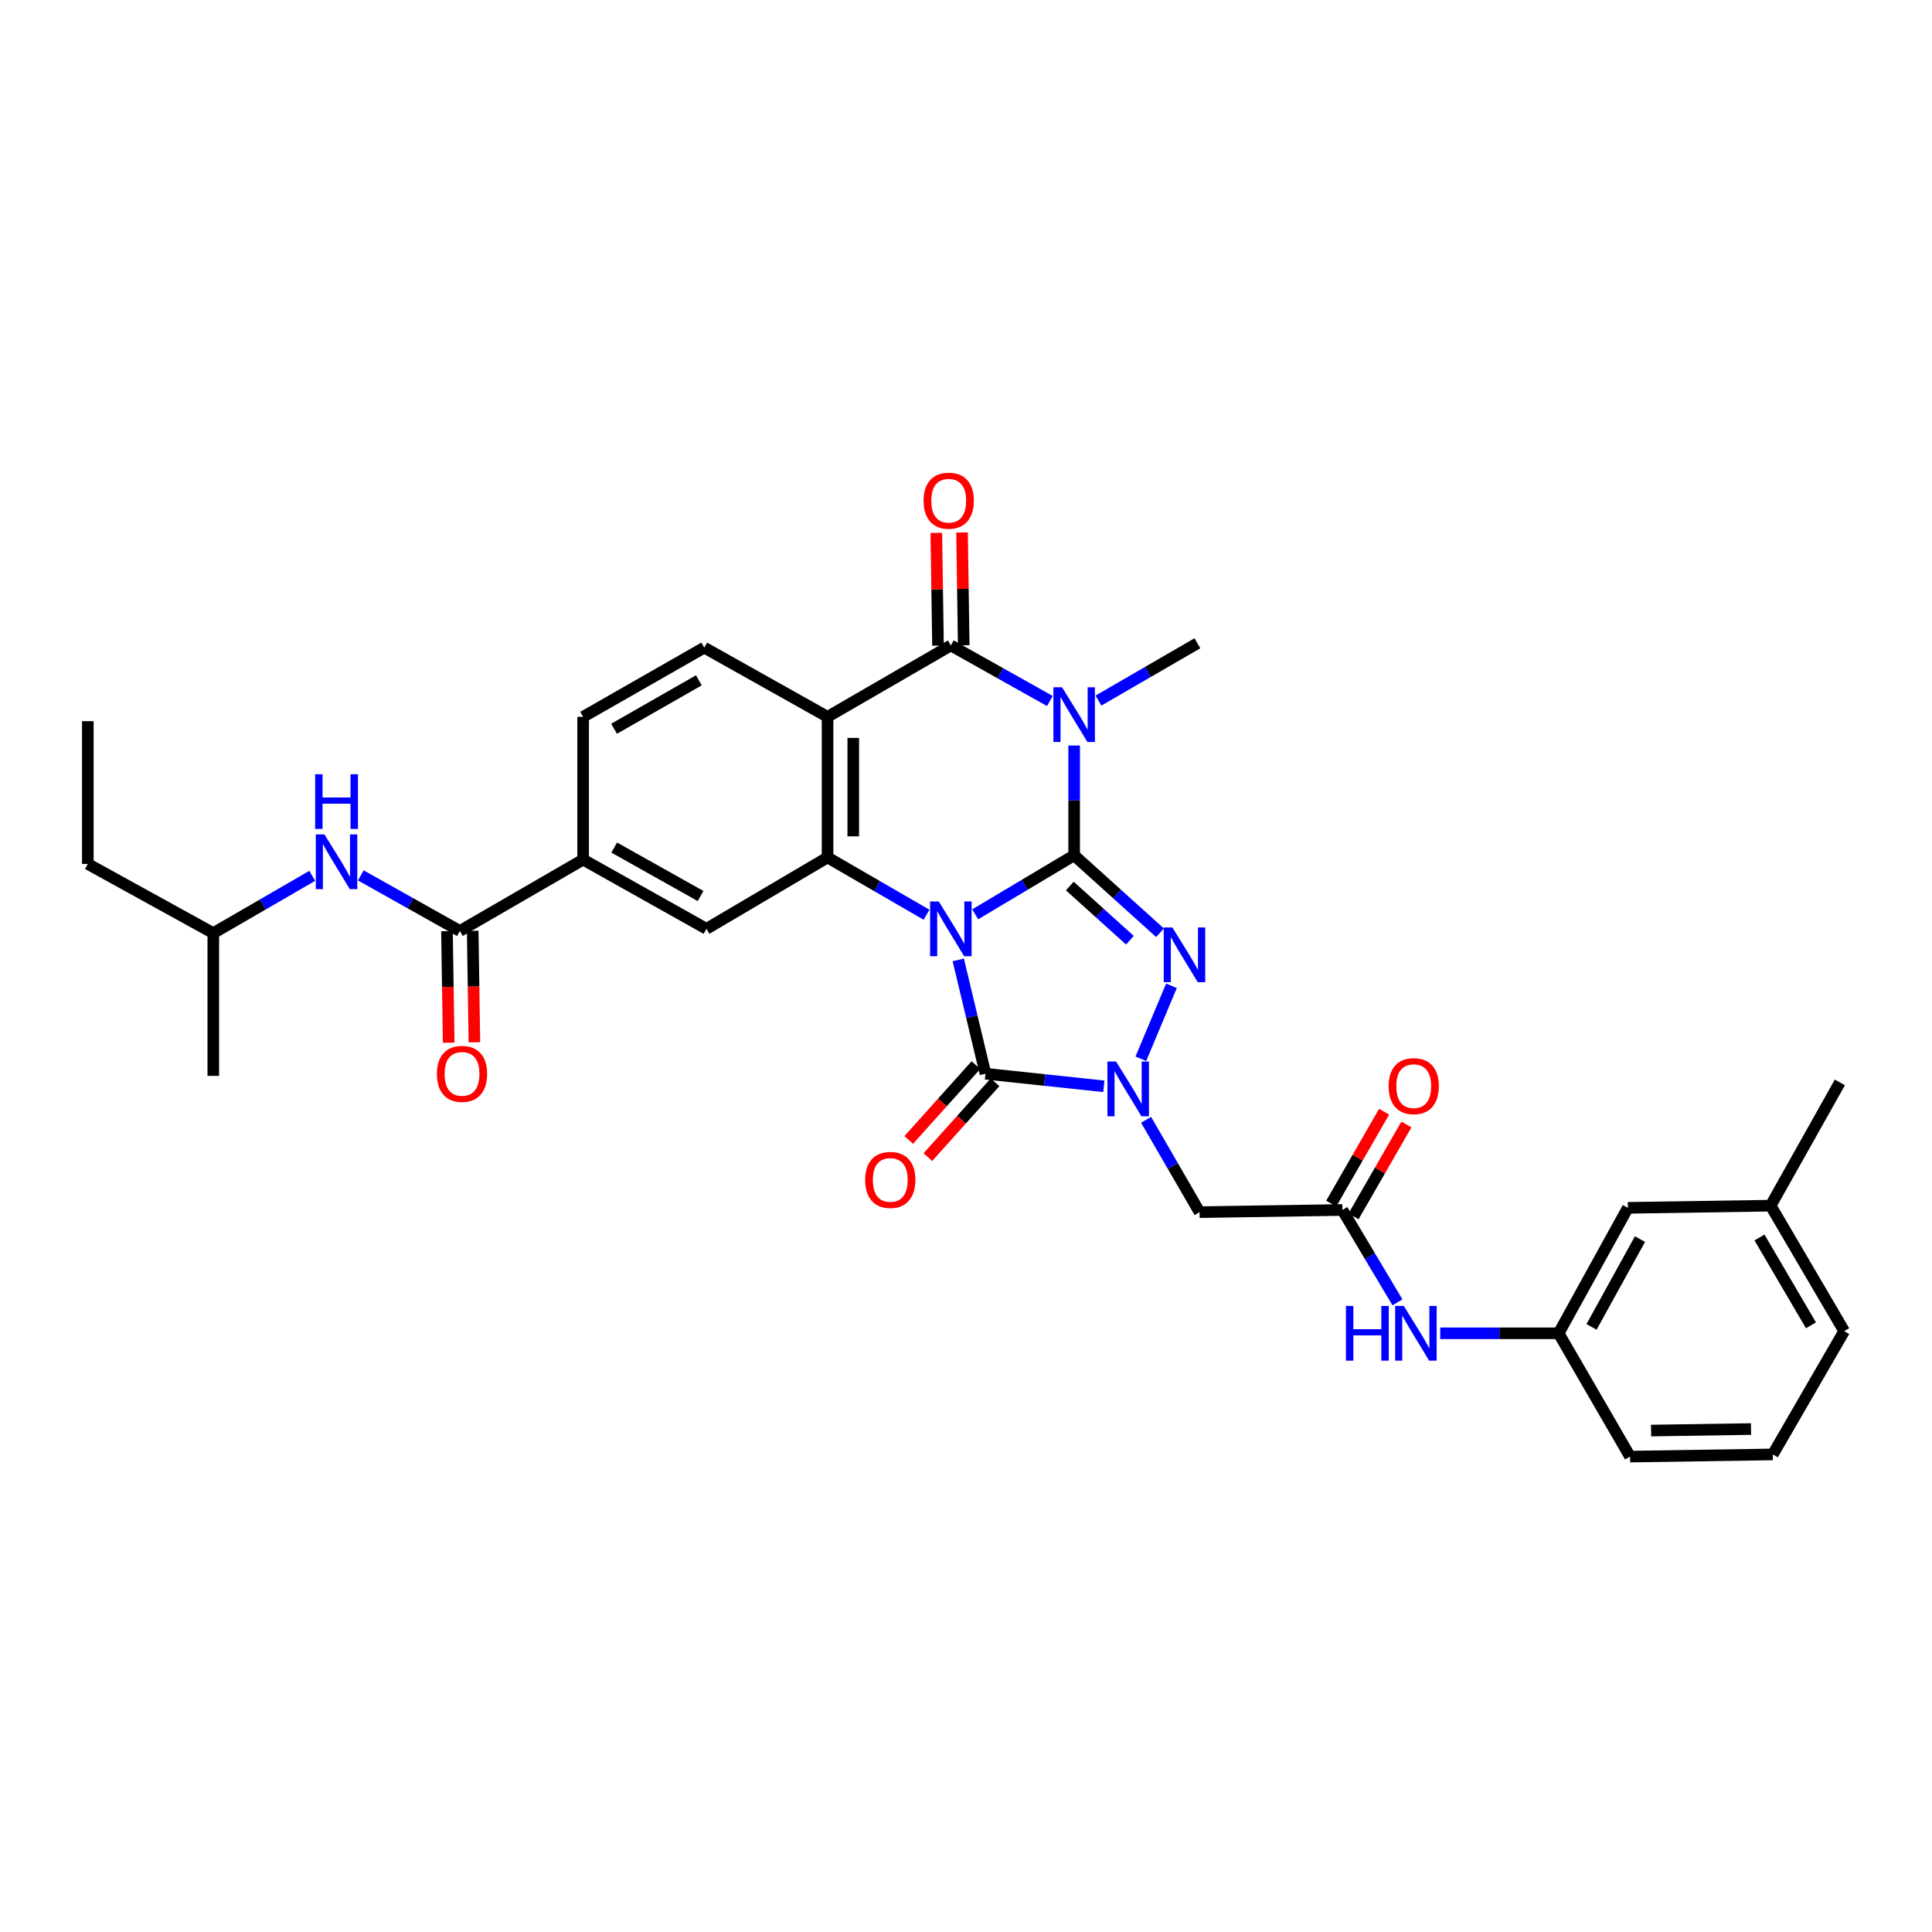 <?xml version='1.0' encoding='iso-8859-1'?>
<svg version='1.1' baseProfile='full'
              xmlns='http://www.w3.org/2000/svg'
                      xmlns:rdkit='http://www.rdkit.org/xml'
                      xmlns:xlink='http://www.w3.org/1999/xlink'
                  xml:space='preserve'
width='1000px' height='1000px' viewBox='0 0 1000 1000'>
<!-- END OF HEADER -->
<rect style='opacity:1.0;fill:#FFFFFF;stroke:none' width='1000' height='1000' x='0' y='0'> </rect>
<path class='bond-0' d='M 504.759,473.248 L 530.369,457.977' style='fill:none;fill-rule:evenodd;stroke:#0000FF;stroke-width:6px;stroke-linecap:butt;stroke-linejoin:miter;stroke-opacity:1' />
<path class='bond-0' d='M 530.369,457.977 L 555.98,442.705' style='fill:none;fill-rule:evenodd;stroke:#000000;stroke-width:6px;stroke-linecap:butt;stroke-linejoin:miter;stroke-opacity:1' />
<path class='bond-3' d='M 496.003,496.848 L 503.038,526.304' style='fill:none;fill-rule:evenodd;stroke:#0000FF;stroke-width:6px;stroke-linecap:butt;stroke-linejoin:miter;stroke-opacity:1' />
<path class='bond-3' d='M 503.038,526.304 L 510.072,555.759' style='fill:none;fill-rule:evenodd;stroke:#000000;stroke-width:6px;stroke-linecap:butt;stroke-linejoin:miter;stroke-opacity:1' />
<path class='bond-5' d='M 479.578,473.474 L 453.957,458.641' style='fill:none;fill-rule:evenodd;stroke:#0000FF;stroke-width:6px;stroke-linecap:butt;stroke-linejoin:miter;stroke-opacity:1' />
<path class='bond-5' d='M 453.957,458.641 L 428.336,443.807' style='fill:none;fill-rule:evenodd;stroke:#000000;stroke-width:6px;stroke-linecap:butt;stroke-linejoin:miter;stroke-opacity:1' />
<path class='bond-1' d='M 555.98,442.705 L 555.98,414.294' style='fill:none;fill-rule:evenodd;stroke:#000000;stroke-width:6px;stroke-linecap:butt;stroke-linejoin:miter;stroke-opacity:1' />
<path class='bond-1' d='M 555.98,414.294 L 555.98,385.882' style='fill:none;fill-rule:evenodd;stroke:#0000FF;stroke-width:6px;stroke-linecap:butt;stroke-linejoin:miter;stroke-opacity:1' />
<path class='bond-2' d='M 555.98,442.705 L 578.2,462.748' style='fill:none;fill-rule:evenodd;stroke:#000000;stroke-width:6px;stroke-linecap:butt;stroke-linejoin:miter;stroke-opacity:1' />
<path class='bond-2' d='M 578.2,462.748 L 600.421,482.79' style='fill:none;fill-rule:evenodd;stroke:#0000FF;stroke-width:6px;stroke-linecap:butt;stroke-linejoin:miter;stroke-opacity:1' />
<path class='bond-2' d='M 553.731,458.602 L 569.285,472.632' style='fill:none;fill-rule:evenodd;stroke:#000000;stroke-width:6px;stroke-linecap:butt;stroke-linejoin:miter;stroke-opacity:1' />
<path class='bond-2' d='M 569.285,472.632 L 584.84,486.662' style='fill:none;fill-rule:evenodd;stroke:#0000FF;stroke-width:6px;stroke-linecap:butt;stroke-linejoin:miter;stroke-opacity:1' />
<path class='bond-22' d='M 568.563,362.615 L 594.169,347.786' style='fill:none;fill-rule:evenodd;stroke:#0000FF;stroke-width:6px;stroke-linecap:butt;stroke-linejoin:miter;stroke-opacity:1' />
<path class='bond-22' d='M 594.169,347.786 L 619.776,332.957' style='fill:none;fill-rule:evenodd;stroke:#000000;stroke-width:6px;stroke-linecap:butt;stroke-linejoin:miter;stroke-opacity:1' />
<path class='bond-34' d='M 543.41,362.847 L 517.786,348.464' style='fill:none;fill-rule:evenodd;stroke:#0000FF;stroke-width:6px;stroke-linecap:butt;stroke-linejoin:miter;stroke-opacity:1' />
<path class='bond-34' d='M 517.786,348.464 L 492.161,334.081' style='fill:none;fill-rule:evenodd;stroke:#000000;stroke-width:6px;stroke-linecap:butt;stroke-linejoin:miter;stroke-opacity:1' />
<path class='bond-33' d='M 606.349,510.253 L 590.5,548.006' style='fill:none;fill-rule:evenodd;stroke:#0000FF;stroke-width:6px;stroke-linecap:butt;stroke-linejoin:miter;stroke-opacity:1' />
<path class='bond-4' d='M 510.072,555.759 L 540.711,559.017' style='fill:none;fill-rule:evenodd;stroke:#000000;stroke-width:6px;stroke-linecap:butt;stroke-linejoin:miter;stroke-opacity:1' />
<path class='bond-4' d='M 540.711,559.017 L 571.35,562.274' style='fill:none;fill-rule:evenodd;stroke:#0000FF;stroke-width:6px;stroke-linecap:butt;stroke-linejoin:miter;stroke-opacity:1' />
<path class='bond-15' d='M 505.119,551.314 L 487.741,570.675' style='fill:none;fill-rule:evenodd;stroke:#000000;stroke-width:6px;stroke-linecap:butt;stroke-linejoin:miter;stroke-opacity:1' />
<path class='bond-15' d='M 487.741,570.675 L 470.363,590.035' style='fill:none;fill-rule:evenodd;stroke:#FF0000;stroke-width:6px;stroke-linecap:butt;stroke-linejoin:miter;stroke-opacity:1' />
<path class='bond-15' d='M 515.025,560.205 L 497.647,579.566' style='fill:none;fill-rule:evenodd;stroke:#000000;stroke-width:6px;stroke-linecap:butt;stroke-linejoin:miter;stroke-opacity:1' />
<path class='bond-15' d='M 497.647,579.566 L 480.268,598.927' style='fill:none;fill-rule:evenodd;stroke:#FF0000;stroke-width:6px;stroke-linecap:butt;stroke-linejoin:miter;stroke-opacity:1' />
<path class='bond-8' d='M 593.216,579.616 L 607.054,603.509' style='fill:none;fill-rule:evenodd;stroke:#0000FF;stroke-width:6px;stroke-linecap:butt;stroke-linejoin:miter;stroke-opacity:1' />
<path class='bond-8' d='M 607.054,603.509 L 620.893,627.402' style='fill:none;fill-rule:evenodd;stroke:#000000;stroke-width:6px;stroke-linecap:butt;stroke-linejoin:miter;stroke-opacity:1' />
<path class='bond-7' d='M 428.336,443.807 L 428.336,371.026' style='fill:none;fill-rule:evenodd;stroke:#000000;stroke-width:6px;stroke-linecap:butt;stroke-linejoin:miter;stroke-opacity:1' />
<path class='bond-7' d='M 441.646,432.89 L 441.646,381.943' style='fill:none;fill-rule:evenodd;stroke:#000000;stroke-width:6px;stroke-linecap:butt;stroke-linejoin:miter;stroke-opacity:1' />
<path class='bond-10' d='M 428.336,443.807 L 365.671,480.76' style='fill:none;fill-rule:evenodd;stroke:#000000;stroke-width:6px;stroke-linecap:butt;stroke-linejoin:miter;stroke-opacity:1' />
<path class='bond-6' d='M 492.161,334.081 L 428.336,371.026' style='fill:none;fill-rule:evenodd;stroke:#000000;stroke-width:6px;stroke-linecap:butt;stroke-linejoin:miter;stroke-opacity:1' />
<path class='bond-17' d='M 498.816,333.983 L 498.384,304.8' style='fill:none;fill-rule:evenodd;stroke:#000000;stroke-width:6px;stroke-linecap:butt;stroke-linejoin:miter;stroke-opacity:1' />
<path class='bond-17' d='M 498.384,304.8 L 497.953,275.618' style='fill:none;fill-rule:evenodd;stroke:#FF0000;stroke-width:6px;stroke-linecap:butt;stroke-linejoin:miter;stroke-opacity:1' />
<path class='bond-17' d='M 485.507,334.179 L 485.075,304.997' style='fill:none;fill-rule:evenodd;stroke:#000000;stroke-width:6px;stroke-linecap:butt;stroke-linejoin:miter;stroke-opacity:1' />
<path class='bond-17' d='M 485.075,304.997 L 484.643,275.815' style='fill:none;fill-rule:evenodd;stroke:#FF0000;stroke-width:6px;stroke-linecap:butt;stroke-linejoin:miter;stroke-opacity:1' />
<path class='bond-13' d='M 428.336,371.026 L 364.517,335.205' style='fill:none;fill-rule:evenodd;stroke:#000000;stroke-width:6px;stroke-linecap:butt;stroke-linejoin:miter;stroke-opacity:1' />
<path class='bond-11' d='M 620.893,627.402 L 694.813,626.285' style='fill:none;fill-rule:evenodd;stroke:#000000;stroke-width:6px;stroke-linecap:butt;stroke-linejoin:miter;stroke-opacity:1' />
<path class='bond-9' d='M 238.012,481.877 L 301.83,444.931' style='fill:none;fill-rule:evenodd;stroke:#000000;stroke-width:6px;stroke-linecap:butt;stroke-linejoin:miter;stroke-opacity:1' />
<path class='bond-14' d='M 238.012,481.877 L 212.387,467.494' style='fill:none;fill-rule:evenodd;stroke:#000000;stroke-width:6px;stroke-linecap:butt;stroke-linejoin:miter;stroke-opacity:1' />
<path class='bond-14' d='M 212.387,467.494 L 186.763,453.111' style='fill:none;fill-rule:evenodd;stroke:#0000FF;stroke-width:6px;stroke-linecap:butt;stroke-linejoin:miter;stroke-opacity:1' />
<path class='bond-19' d='M 231.357,481.978 L 231.796,510.836' style='fill:none;fill-rule:evenodd;stroke:#000000;stroke-width:6px;stroke-linecap:butt;stroke-linejoin:miter;stroke-opacity:1' />
<path class='bond-19' d='M 231.796,510.836 L 232.235,539.693' style='fill:none;fill-rule:evenodd;stroke:#FF0000;stroke-width:6px;stroke-linecap:butt;stroke-linejoin:miter;stroke-opacity:1' />
<path class='bond-19' d='M 244.666,481.775 L 245.105,510.633' style='fill:none;fill-rule:evenodd;stroke:#000000;stroke-width:6px;stroke-linecap:butt;stroke-linejoin:miter;stroke-opacity:1' />
<path class='bond-19' d='M 245.105,510.633 L 245.544,539.491' style='fill:none;fill-rule:evenodd;stroke:#FF0000;stroke-width:6px;stroke-linecap:butt;stroke-linejoin:miter;stroke-opacity:1' />
<path class='bond-12' d='M 365.671,480.76 L 301.83,444.931' style='fill:none;fill-rule:evenodd;stroke:#000000;stroke-width:6px;stroke-linecap:butt;stroke-linejoin:miter;stroke-opacity:1' />
<path class='bond-12' d='M 362.609,463.778 L 317.921,438.698' style='fill:none;fill-rule:evenodd;stroke:#000000;stroke-width:6px;stroke-linecap:butt;stroke-linejoin:miter;stroke-opacity:1' />
<path class='bond-16' d='M 694.813,626.285 L 709.065,650.193' style='fill:none;fill-rule:evenodd;stroke:#000000;stroke-width:6px;stroke-linecap:butt;stroke-linejoin:miter;stroke-opacity:1' />
<path class='bond-16' d='M 709.065,650.193 L 723.318,674.1' style='fill:none;fill-rule:evenodd;stroke:#0000FF;stroke-width:6px;stroke-linecap:butt;stroke-linejoin:miter;stroke-opacity:1' />
<path class='bond-20' d='M 700.581,629.604 L 714.267,605.82' style='fill:none;fill-rule:evenodd;stroke:#000000;stroke-width:6px;stroke-linecap:butt;stroke-linejoin:miter;stroke-opacity:1' />
<path class='bond-20' d='M 714.267,605.82 L 727.953,582.035' style='fill:none;fill-rule:evenodd;stroke:#FF0000;stroke-width:6px;stroke-linecap:butt;stroke-linejoin:miter;stroke-opacity:1' />
<path class='bond-20' d='M 689.044,622.966 L 702.73,599.181' style='fill:none;fill-rule:evenodd;stroke:#000000;stroke-width:6px;stroke-linecap:butt;stroke-linejoin:miter;stroke-opacity:1' />
<path class='bond-20' d='M 702.73,599.181 L 716.416,575.396' style='fill:none;fill-rule:evenodd;stroke:#FF0000;stroke-width:6px;stroke-linecap:butt;stroke-linejoin:miter;stroke-opacity:1' />
<path class='bond-18' d='M 301.83,444.931 L 301.83,371.026' style='fill:none;fill-rule:evenodd;stroke:#000000;stroke-width:6px;stroke-linecap:butt;stroke-linejoin:miter;stroke-opacity:1' />
<path class='bond-35' d='M 364.517,335.205 L 301.83,371.026' style='fill:none;fill-rule:evenodd;stroke:#000000;stroke-width:6px;stroke-linecap:butt;stroke-linejoin:miter;stroke-opacity:1' />
<path class='bond-35' d='M 361.718,352.135 L 317.837,377.21' style='fill:none;fill-rule:evenodd;stroke:#000000;stroke-width:6px;stroke-linecap:butt;stroke-linejoin:miter;stroke-opacity:1' />
<path class='bond-25' d='M 161.61,453.339 L 136.004,468.163' style='fill:none;fill-rule:evenodd;stroke:#0000FF;stroke-width:6px;stroke-linecap:butt;stroke-linejoin:miter;stroke-opacity:1' />
<path class='bond-25' d='M 136.004,468.163 L 110.397,482.986' style='fill:none;fill-rule:evenodd;stroke:#000000;stroke-width:6px;stroke-linecap:butt;stroke-linejoin:miter;stroke-opacity:1' />
<path class='bond-21' d='M 745.454,690.118 L 776.098,690.118' style='fill:none;fill-rule:evenodd;stroke:#0000FF;stroke-width:6px;stroke-linecap:butt;stroke-linejoin:miter;stroke-opacity:1' />
<path class='bond-21' d='M 776.098,690.118 L 806.743,690.118' style='fill:none;fill-rule:evenodd;stroke:#000000;stroke-width:6px;stroke-linecap:butt;stroke-linejoin:miter;stroke-opacity:1' />
<path class='bond-23' d='M 806.743,690.118 L 842.571,625.176' style='fill:none;fill-rule:evenodd;stroke:#000000;stroke-width:6px;stroke-linecap:butt;stroke-linejoin:miter;stroke-opacity:1' />
<path class='bond-23' d='M 823.772,686.807 L 848.852,641.347' style='fill:none;fill-rule:evenodd;stroke:#000000;stroke-width:6px;stroke-linecap:butt;stroke-linejoin:miter;stroke-opacity:1' />
<path class='bond-27' d='M 806.743,690.118 L 843.717,753.937' style='fill:none;fill-rule:evenodd;stroke:#000000;stroke-width:6px;stroke-linecap:butt;stroke-linejoin:miter;stroke-opacity:1' />
<path class='bond-24' d='M 842.571,625.176 L 916.476,624.052' style='fill:none;fill-rule:evenodd;stroke:#000000;stroke-width:6px;stroke-linecap:butt;stroke-linejoin:miter;stroke-opacity:1' />
<path class='bond-29' d='M 916.476,624.052 L 952.312,560.256' style='fill:none;fill-rule:evenodd;stroke:#000000;stroke-width:6px;stroke-linecap:butt;stroke-linejoin:miter;stroke-opacity:1' />
<path class='bond-36' d='M 916.476,624.052 L 954.545,688.994' style='fill:none;fill-rule:evenodd;stroke:#000000;stroke-width:6px;stroke-linecap:butt;stroke-linejoin:miter;stroke-opacity:1' />
<path class='bond-36' d='M 910.703,640.525 L 937.352,685.984' style='fill:none;fill-rule:evenodd;stroke:#000000;stroke-width:6px;stroke-linecap:butt;stroke-linejoin:miter;stroke-opacity:1' />
<path class='bond-30' d='M 110.397,482.986 L 45.455,447.179' style='fill:none;fill-rule:evenodd;stroke:#000000;stroke-width:6px;stroke-linecap:butt;stroke-linejoin:miter;stroke-opacity:1' />
<path class='bond-31' d='M 110.397,482.986 L 110.397,556.876' style='fill:none;fill-rule:evenodd;stroke:#000000;stroke-width:6px;stroke-linecap:butt;stroke-linejoin:miter;stroke-opacity:1' />
<path class='bond-26' d='M 917.6,752.813 L 843.717,753.937' style='fill:none;fill-rule:evenodd;stroke:#000000;stroke-width:6px;stroke-linecap:butt;stroke-linejoin:miter;stroke-opacity:1' />
<path class='bond-26' d='M 906.315,739.672 L 854.597,740.459' style='fill:none;fill-rule:evenodd;stroke:#000000;stroke-width:6px;stroke-linecap:butt;stroke-linejoin:miter;stroke-opacity:1' />
<path class='bond-28' d='M 917.6,752.813 L 954.545,688.994' style='fill:none;fill-rule:evenodd;stroke:#000000;stroke-width:6px;stroke-linecap:butt;stroke-linejoin:miter;stroke-opacity:1' />
<path class='bond-32' d='M 45.455,447.179 L 45.455,373.282' style='fill:none;fill-rule:evenodd;stroke:#000000;stroke-width:6px;stroke-linecap:butt;stroke-linejoin:miter;stroke-opacity:1' />
<path  class='atom-0' d='M 485.901 466.6
L 495.181 481.6
Q 496.101 483.08, 497.581 485.76
Q 499.061 488.44, 499.141 488.6
L 499.141 466.6
L 502.901 466.6
L 502.901 494.92
L 499.021 494.92
L 489.061 478.52
Q 487.901 476.6, 486.661 474.4
Q 485.461 472.2, 485.101 471.52
L 485.101 494.92
L 481.421 494.92
L 481.421 466.6
L 485.901 466.6
' fill='#0000FF'/>
<path  class='atom-2' d='M 549.72 355.742
L 559 370.742
Q 559.92 372.222, 561.4 374.902
Q 562.88 377.582, 562.96 377.742
L 562.96 355.742
L 566.72 355.742
L 566.72 384.062
L 562.84 384.062
L 552.88 367.662
Q 551.72 365.742, 550.48 363.542
Q 549.28 361.342, 548.92 360.662
L 548.92 384.062
L 545.24 384.062
L 545.24 355.742
L 549.72 355.742
' fill='#0000FF'/>
<path  class='atom-3' d='M 606.824 480.051
L 616.104 495.051
Q 617.024 496.531, 618.504 499.211
Q 619.984 501.891, 620.064 502.051
L 620.064 480.051
L 623.824 480.051
L 623.824 508.371
L 619.944 508.371
L 609.984 491.971
Q 608.824 490.051, 607.584 487.851
Q 606.384 485.651, 606.024 484.971
L 606.024 508.371
L 602.344 508.371
L 602.344 480.051
L 606.824 480.051
' fill='#0000FF'/>
<path  class='atom-5' d='M 577.687 549.453
L 586.967 564.453
Q 587.887 565.933, 589.367 568.613
Q 590.847 571.293, 590.927 571.453
L 590.927 549.453
L 594.687 549.453
L 594.687 577.773
L 590.807 577.773
L 580.847 561.373
Q 579.687 559.453, 578.447 557.253
Q 577.247 555.053, 576.887 554.373
L 576.887 577.773
L 573.207 577.773
L 573.207 549.453
L 577.687 549.453
' fill='#0000FF'/>
<path  class='atom-15' d='M 167.933 431.895
L 177.213 446.895
Q 178.133 448.375, 179.613 451.055
Q 181.093 453.735, 181.173 453.895
L 181.173 431.895
L 184.933 431.895
L 184.933 460.215
L 181.053 460.215
L 171.093 443.815
Q 169.933 441.895, 168.693 439.695
Q 167.493 437.495, 167.133 436.815
L 167.133 460.215
L 163.453 460.215
L 163.453 431.895
L 167.933 431.895
' fill='#0000FF'/>
<path  class='atom-15' d='M 163.113 400.743
L 166.953 400.743
L 166.953 412.783
L 181.433 412.783
L 181.433 400.743
L 185.273 400.743
L 185.273 429.063
L 181.433 429.063
L 181.433 415.983
L 166.953 415.983
L 166.953 429.063
L 163.113 429.063
L 163.113 400.743
' fill='#0000FF'/>
<path  class='atom-16' d='M 447.807 610.725
Q 447.807 603.925, 451.167 600.125
Q 454.527 596.325, 460.807 596.325
Q 467.087 596.325, 470.447 600.125
Q 473.807 603.925, 473.807 610.725
Q 473.807 617.605, 470.407 621.525
Q 467.007 625.405, 460.807 625.405
Q 454.567 625.405, 451.167 621.525
Q 447.807 617.645, 447.807 610.725
M 460.807 622.205
Q 465.127 622.205, 467.447 619.325
Q 469.807 616.405, 469.807 610.725
Q 469.807 605.165, 467.447 602.365
Q 465.127 599.525, 460.807 599.525
Q 456.487 599.525, 454.127 602.325
Q 451.807 605.125, 451.807 610.725
Q 451.807 616.445, 454.127 619.325
Q 456.487 622.205, 460.807 622.205
' fill='#FF0000'/>
<path  class='atom-17' d='M 696.647 675.958
L 700.487 675.958
L 700.487 687.998
L 714.967 687.998
L 714.967 675.958
L 718.807 675.958
L 718.807 704.278
L 714.967 704.278
L 714.967 691.198
L 700.487 691.198
L 700.487 704.278
L 696.647 704.278
L 696.647 675.958
' fill='#0000FF'/>
<path  class='atom-17' d='M 726.607 675.958
L 735.887 690.958
Q 736.807 692.438, 738.287 695.118
Q 739.767 697.798, 739.847 697.958
L 739.847 675.958
L 743.607 675.958
L 743.607 704.278
L 739.727 704.278
L 729.767 687.878
Q 728.607 685.958, 727.367 683.758
Q 726.167 681.558, 725.807 680.878
L 725.807 704.278
L 722.127 704.278
L 722.127 675.958
L 726.607 675.958
' fill='#0000FF'/>
<path  class='atom-18' d='M 478.052 259.161
Q 478.052 252.361, 481.412 248.561
Q 484.772 244.761, 491.052 244.761
Q 497.332 244.761, 500.692 248.561
Q 504.052 252.361, 504.052 259.161
Q 504.052 266.041, 500.652 269.961
Q 497.252 273.841, 491.052 273.841
Q 484.812 273.841, 481.412 269.961
Q 478.052 266.081, 478.052 259.161
M 491.052 270.641
Q 495.372 270.641, 497.692 267.761
Q 500.052 264.841, 500.052 259.161
Q 500.052 253.601, 497.692 250.801
Q 495.372 247.961, 491.052 247.961
Q 486.732 247.961, 484.372 250.761
Q 482.052 253.561, 482.052 259.161
Q 482.052 264.881, 484.372 267.761
Q 486.732 270.641, 491.052 270.641
' fill='#FF0000'/>
<path  class='atom-20' d='M 226.136 555.839
Q 226.136 549.039, 229.496 545.239
Q 232.856 541.439, 239.136 541.439
Q 245.416 541.439, 248.776 545.239
Q 252.136 549.039, 252.136 555.839
Q 252.136 562.719, 248.736 566.639
Q 245.336 570.519, 239.136 570.519
Q 232.896 570.519, 229.496 566.639
Q 226.136 562.759, 226.136 555.839
M 239.136 567.319
Q 243.456 567.319, 245.776 564.439
Q 248.136 561.519, 248.136 555.839
Q 248.136 550.279, 245.776 547.479
Q 243.456 544.639, 239.136 544.639
Q 234.816 544.639, 232.456 547.439
Q 230.136 550.239, 230.136 555.839
Q 230.136 561.559, 232.456 564.439
Q 234.816 567.319, 239.136 567.319
' fill='#FF0000'/>
<path  class='atom-21' d='M 718.743 562.184
Q 718.743 555.384, 722.103 551.584
Q 725.463 547.784, 731.743 547.784
Q 738.023 547.784, 741.383 551.584
Q 744.743 555.384, 744.743 562.184
Q 744.743 569.064, 741.343 572.984
Q 737.943 576.864, 731.743 576.864
Q 725.503 576.864, 722.103 572.984
Q 718.743 569.104, 718.743 562.184
M 731.743 573.664
Q 736.063 573.664, 738.383 570.784
Q 740.743 567.864, 740.743 562.184
Q 740.743 556.624, 738.383 553.824
Q 736.063 550.984, 731.743 550.984
Q 727.423 550.984, 725.063 553.784
Q 722.743 556.584, 722.743 562.184
Q 722.743 567.904, 725.063 570.784
Q 727.423 573.664, 731.743 573.664
' fill='#FF0000'/>
</svg>
